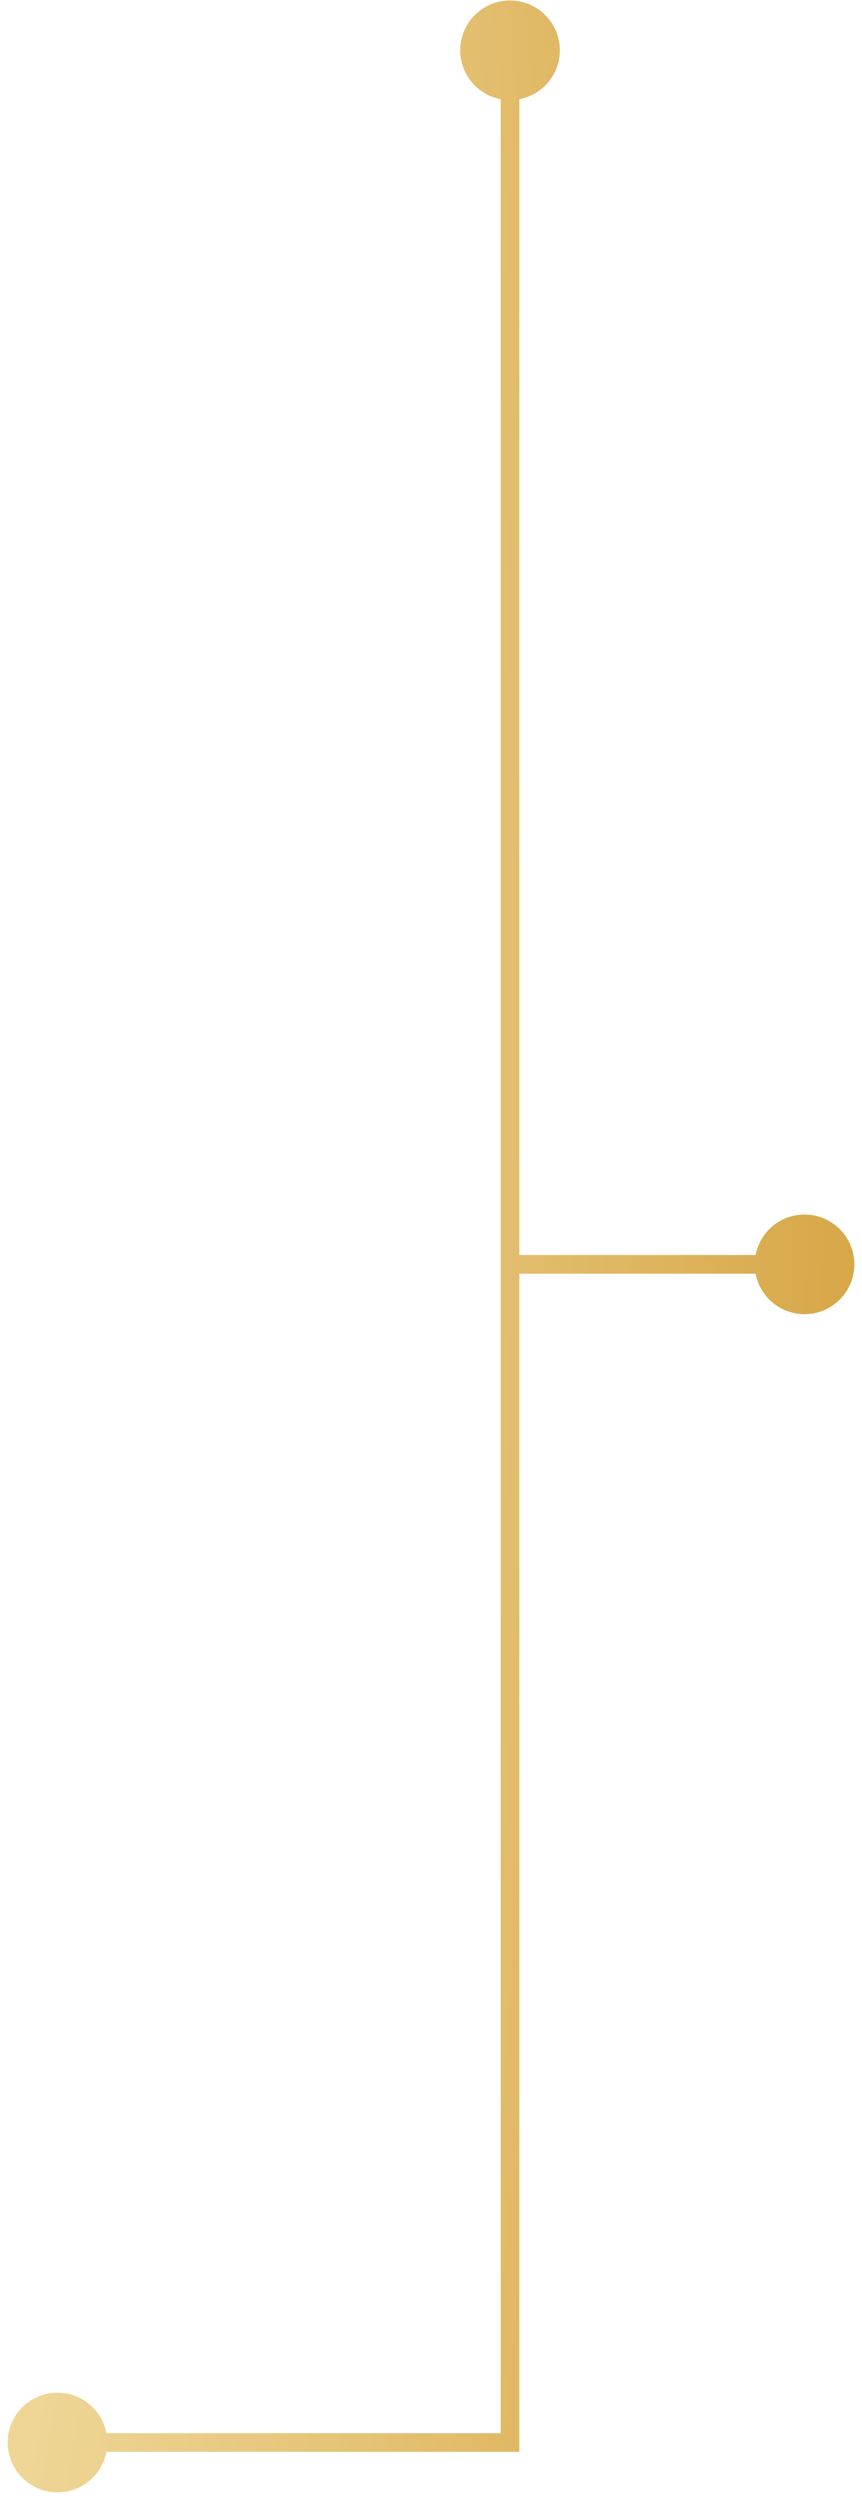 <?xml version="1.0" encoding="UTF-8"?> <svg xmlns="http://www.w3.org/2000/svg" width="60" height="174" viewBox="0 0 60 174" fill="none"><path d="M35.5 170V170.65H36.15V170H35.5ZM32.033 3.5C32.033 5.415 33.585 6.967 35.5 6.967C37.415 6.967 38.967 5.415 38.967 3.5C38.967 1.585 37.415 0.033 35.5 0.033C33.585 0.033 32.033 1.585 32.033 3.5ZM0.533 170C0.533 171.915 2.085 173.467 4 173.467C5.915 173.467 7.467 171.915 7.467 170C7.467 168.085 5.915 166.533 4 166.533C2.085 166.533 0.533 168.085 0.533 170ZM52.533 88C52.533 89.915 54.085 91.467 56 91.467C57.915 91.467 59.467 89.915 59.467 88C59.467 86.085 57.915 84.533 56 84.533C54.085 84.533 52.533 86.085 52.533 88ZM35.5 170H36.15V88H35.5H34.85V170H35.5ZM35.5 88H36.15V3.5H35.5H34.85V88H35.5ZM35.5 170V169.35H4V170V170.65H35.5V170ZM35.5 88V88.65H56V88V87.35H35.5V88Z" fill="url(#paint0_radial_2402_4)"></path><defs><radialGradient id="paint0_radial_2402_4" cx="0" cy="0" r="1" gradientTransform="matrix(107.921 79.513 -24.833 345.555 -43.939 76.288)" gradientUnits="userSpaceOnUse"><stop stop-color="#E9B143"></stop><stop offset="0.479" stop-color="#EFD697"></stop><stop offset="1" stop-color="#D4A13D"></stop></radialGradient></defs></svg> 